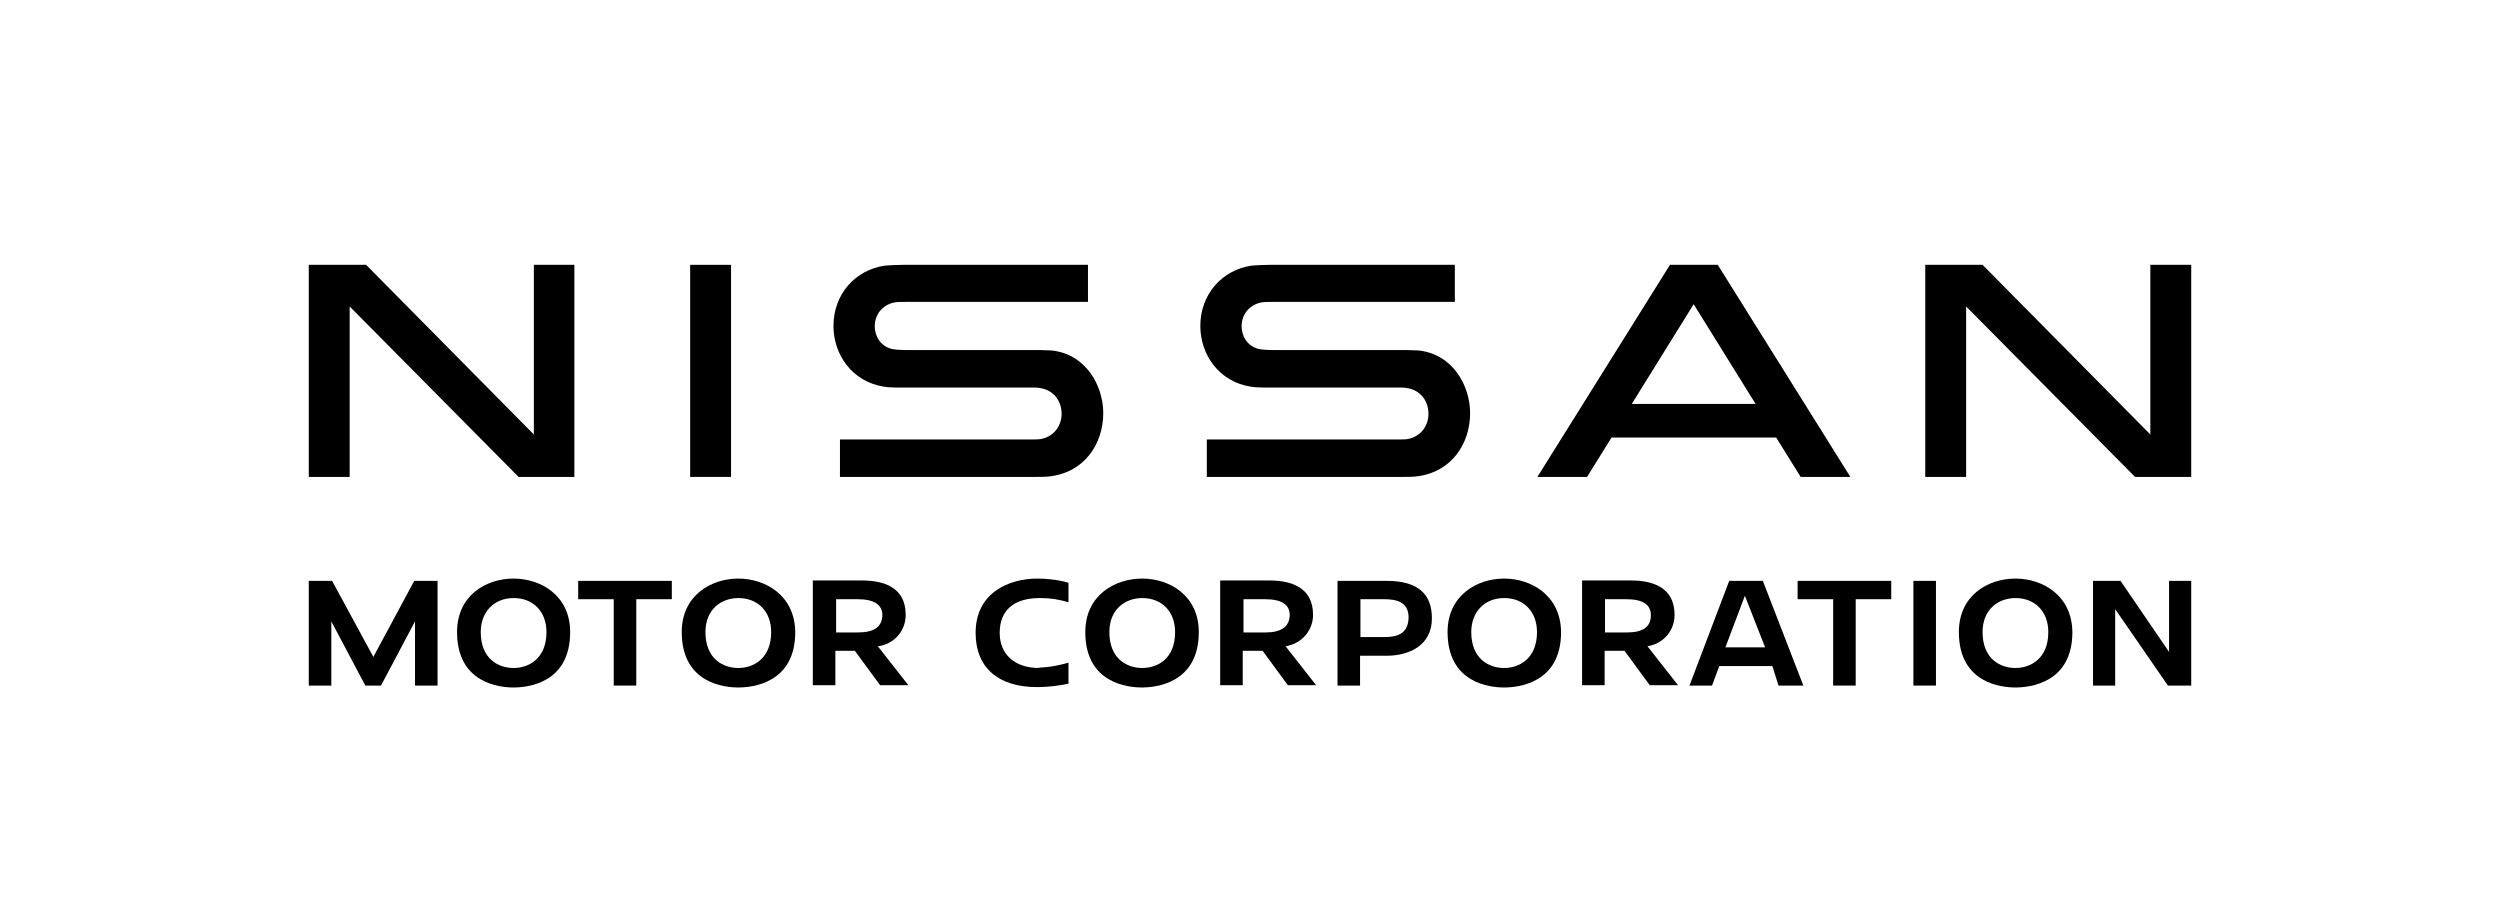 <?xml version="1.0" encoding="utf-8"?>
<!-- Generator: Adobe Illustrator 25.2.1, SVG Export Plug-In . SVG Version: 6.00 Build 0)  -->
<svg version="1.1" id="レイヤー_1" xmlns="http://www.w3.org/2000/svg" xmlns:xlink="http://www.w3.org/1999/xlink" x="0px"
	 y="0px" viewBox="0 0 654.2 235.3" style="enable-background:new 0 0 654.2 235.3;" xml:space="preserve">
<g id="background">
</g>
<g id="color">
</g>
<g>
	<g>
		<path d="M134.4,151.4c-7.2,0-14.8,4.4-14.8,14c0,13.5,11.3,14.5,14.8,14.5c3.5,0,14.8-1,14.8-14.5
			C149.2,155.8,141.5,151.4,134.4,151.4 M134.4,174.8c-4,0-8.6-2.4-8.6-9.4c0-5.3,3.5-8.9,8.6-8.9c5.2,0,8.6,3.6,8.6,8.9
			C143,172.4,138.3,174.8,134.4,174.8z"/>
		<polyline points="160.6,179.4 166.5,179.4 166.5,156.8 175.8,156.8 175.8,152 151.3,152 151.3,156.8 160.6,156.8 160.6,179.4 		
			"/>
		<path d="M193.2,151.4c-7.1,0-14.8,4.4-14.8,14c0,13.5,11.3,14.5,14.8,14.5c3.5,0,14.9-1,14.9-14.5
			C208,155.8,200.3,151.4,193.2,151.4 M193.2,174.8c-4,0-8.6-2.4-8.6-9.4c0-6.1,4.3-8.9,8.6-8.9c5.2,0,8.6,3.6,8.6,8.9
			C201.8,172.4,197.1,174.8,193.2,174.8z"/>
		<path d="M230.5,169c3.9-0.9,6.5-4.2,6.5-8.1c0-7.5-6.2-9-11.4-9h-12.9v27.4h5.9v-9h5.1l6.6,9h7.4l-8-10.2L230.5,169 M224.5,165.5
			h-5.7v-8.7h5.6c4.3,0,6.5,1.4,6.5,4.2C230.8,164,228.8,165.5,224.5,165.5z"/>
		<path d="M271.9,174.8c-6.3,0-10.3-3.5-10.3-9.2c0-5.9,3.7-9.1,10.5-9.1c3.2,0,5.5,0.5,7.5,1.1v-5.1c-2.6-0.8-5.9-1.1-8.1-1.1
			c-7.5,0-16.2,3.7-16.2,14.2c0,9.1,5.9,14.2,16.1,14.2c2.4,0,5.5-0.3,8.2-0.9v-5.5c-1.7,0.5-4.5,1.2-7.7,1.3H271.9"/>
		<path d="M298.9,151.4c-7.2,0-14.9,4.4-14.9,14c0,13.5,11.3,14.5,14.8,14.5c3.5,0,14.9-1,14.9-14.5
			C313.7,155.8,306,151.4,298.9,151.4 M298.9,174.8c-4,0-8.6-2.4-8.6-9.4c0-6.1,4.3-8.9,8.6-8.9c5.2,0,8.6,3.6,8.6,8.9
			C307.5,172.4,302.9,174.8,298.9,174.8z"/>
		<path d="M337,169c3.9-0.9,6.6-4.2,6.6-8.1c0-7.5-6.2-9-11.4-9h-12.9v27.4h5.9v-9h5.2l6.6,9h7.4l-8-10.2L337,169 M331.1,165.5h-5.7
			v-8.7h5.6c4.4,0,6.5,1.4,6.5,4.2C337.4,164,335.3,165.5,331.1,165.5z"/>
		<path d="M362.8,152H350v27.4h5.9v-7.8h6.9c5.8,0,11.9-2.6,11.9-9.8C374.7,155.2,370.8,152,362.8,152 M362.2,166.7h-6.2v-9.9h6.1
			c3,0,6.5,0.5,6.5,4.8C368.5,166.1,365.3,166.7,362.2,166.7z"/>
		<path d="M393.6,151.4c-7.1,0-14.8,4.4-14.8,14c0,13.5,11.3,14.5,14.8,14.5c3.5,0,14.9-1,14.9-14.5
			C408.4,155.8,400.7,151.4,393.6,151.4 M393.6,174.8c-4,0-8.6-2.4-8.6-9.4c0-5.3,3.5-8.9,8.6-8.9c5.2,0,8.6,3.6,8.6,8.9
			C402.2,172.4,397.5,174.8,393.6,174.8z"/>
		<path d="M431.7,169c3.9-0.9,6.5-4.2,6.5-8.1c0-7.5-6.2-9-11.4-9H414v27.4h5.9v-9h5.2l6.6,9h7.4l-8-10.2L431.7,169 M425.7,165.5
			H420v-8.7h5.5c4.4,0,6.5,1.4,6.5,4.2C432,164,430,165.5,425.7,165.5z"/>
		<path d="M452.5,152l-10.4,27.4h5.9l1.9-5.1h13.9l1.6,5.1h6.5L461.3,152H452.5 M451.5,169.4l5.1-13.5l5.3,13.5H451.5z"/>
		<polyline points="479.7,179.4 485.6,179.4 485.6,156.8 494.9,156.8 494.9,152 470.4,152 470.4,156.8 479.7,156.8 479.7,179.4 		
			"/>
		<rect x="500.7" y="152" width="5.9" height="27.4"/>
		<path d="M527.4,151.4c-7.2,0-14.8,4.4-14.8,14c0,13.5,11.3,14.5,14.8,14.5c3.5,0,14.9-1,14.9-14.5
			C542.2,155.8,534.5,151.4,527.4,151.4 M527.4,174.8c-4,0-8.6-2.4-8.6-9.4c0-6.1,4.3-8.9,8.6-8.9c5.2,0,8.6,3.6,8.6,8.9
			C536,172.4,531.3,174.8,527.4,174.8z"/>
		<polyline points="567.6,170.6 554.9,152 547.7,152 547.7,179.4 553.5,179.4 553.5,159.4 567.3,179.4 573.4,179.4 573.4,152 
			567.6,152 567.6,170.6 		"/>
		<polyline points="86.9,152 80.8,152 80.8,179.4 86.7,179.4 86.7,162.6 95.6,179.4 99.7,179.4 108.6,162.6 108.6,179.4 
			114.5,179.4 114.5,152 108.4,152 97.7,171.9 86.9,152 		"/>
	</g>
	<g>
		<path d="M366.8,91.6h-33.5c-1.5,0-3.2-0.1-4-0.3c-3-0.8-4.4-3.4-4.4-6c0-2.3,1.3-5,4.5-6c1-0.3,1.9-0.3,3.8-0.3h47.5v-9.7h-48.3
			c-1.9,0-3.4,0.1-4.8,0.2c-7.8,1.1-13.5,7.5-13.5,15.8c0,7.4,4.8,14.6,13.3,15.9c1.9,0.3,4.7,0.2,5.5,0.2h32.5c0.5,0,2.1,0,2.5,0.1
			c3.9,0.5,5.9,3.5,5.9,6.8c0,2.8-1.7,5.9-5.5,6.6c-0.5,0.1-2.2,0.1-2.8,0.1h-49.7v9.8h50.5c0.6,0,3.4,0,4-0.1
			c9.4-0.9,14.4-8.5,14.4-16.6c0-7.1-4.5-15.5-13.6-16.4C369,91.6,367.4,91.6,366.8,91.6z"/>
		<path d="M270.8,91.6h-33.5c-1.5,0-3.2-0.1-4-0.3c-3-0.8-4.4-3.4-4.4-6c0-2.3,1.3-5,4.5-6c1-0.3,1.9-0.3,3.8-0.3h47.5v-9.7h-48.3
			c-1.9,0-3.4,0.1-4.8,0.2c-7.8,1.1-13.5,7.5-13.5,15.8c0,7.4,4.8,14.6,13.3,15.9c1.9,0.3,4.7,0.2,5.5,0.2h32.5c0.5,0,2.1,0,2.5,0.1
			c3.9,0.5,5.9,3.5,5.9,6.8c0,2.8-1.7,5.9-5.5,6.6c-0.5,0.1-2.2,0.1-2.8,0.1h-49.7v9.8h50.5c0.6,0,3.4,0,4-0.1
			c9.4-0.9,14.4-8.5,14.4-16.6c0-7.1-4.5-15.5-13.6-16.4C273.1,91.6,271.5,91.6,270.8,91.6z"/>
		<rect x="180.6" y="69.3" width="10.7" height="55.5"/>
		<polygon points="139.7,113.7 95.8,69.3 80.8,69.3 80.8,124.8 91.5,124.8 91.5,80.2 135.7,124.8 150.3,124.8 150.3,69.3 
			139.7,69.3 		"/>
		<polygon points="562.7,113.7 518.8,69.3 503.8,69.3 503.8,124.8 514.5,124.8 514.5,80.2 558.7,124.8 573.4,124.8 573.4,69.3 
			562.7,69.3 		"/>
		<path d="M437,69.3l-34.7,55.5h13l6.4-10.3h43.1l6.4,10.3h13l-34.7-55.5H437z M427,105.7l16.2-26.1l16.2,26.1H427z"/>
	</g>
</g>
</svg>

